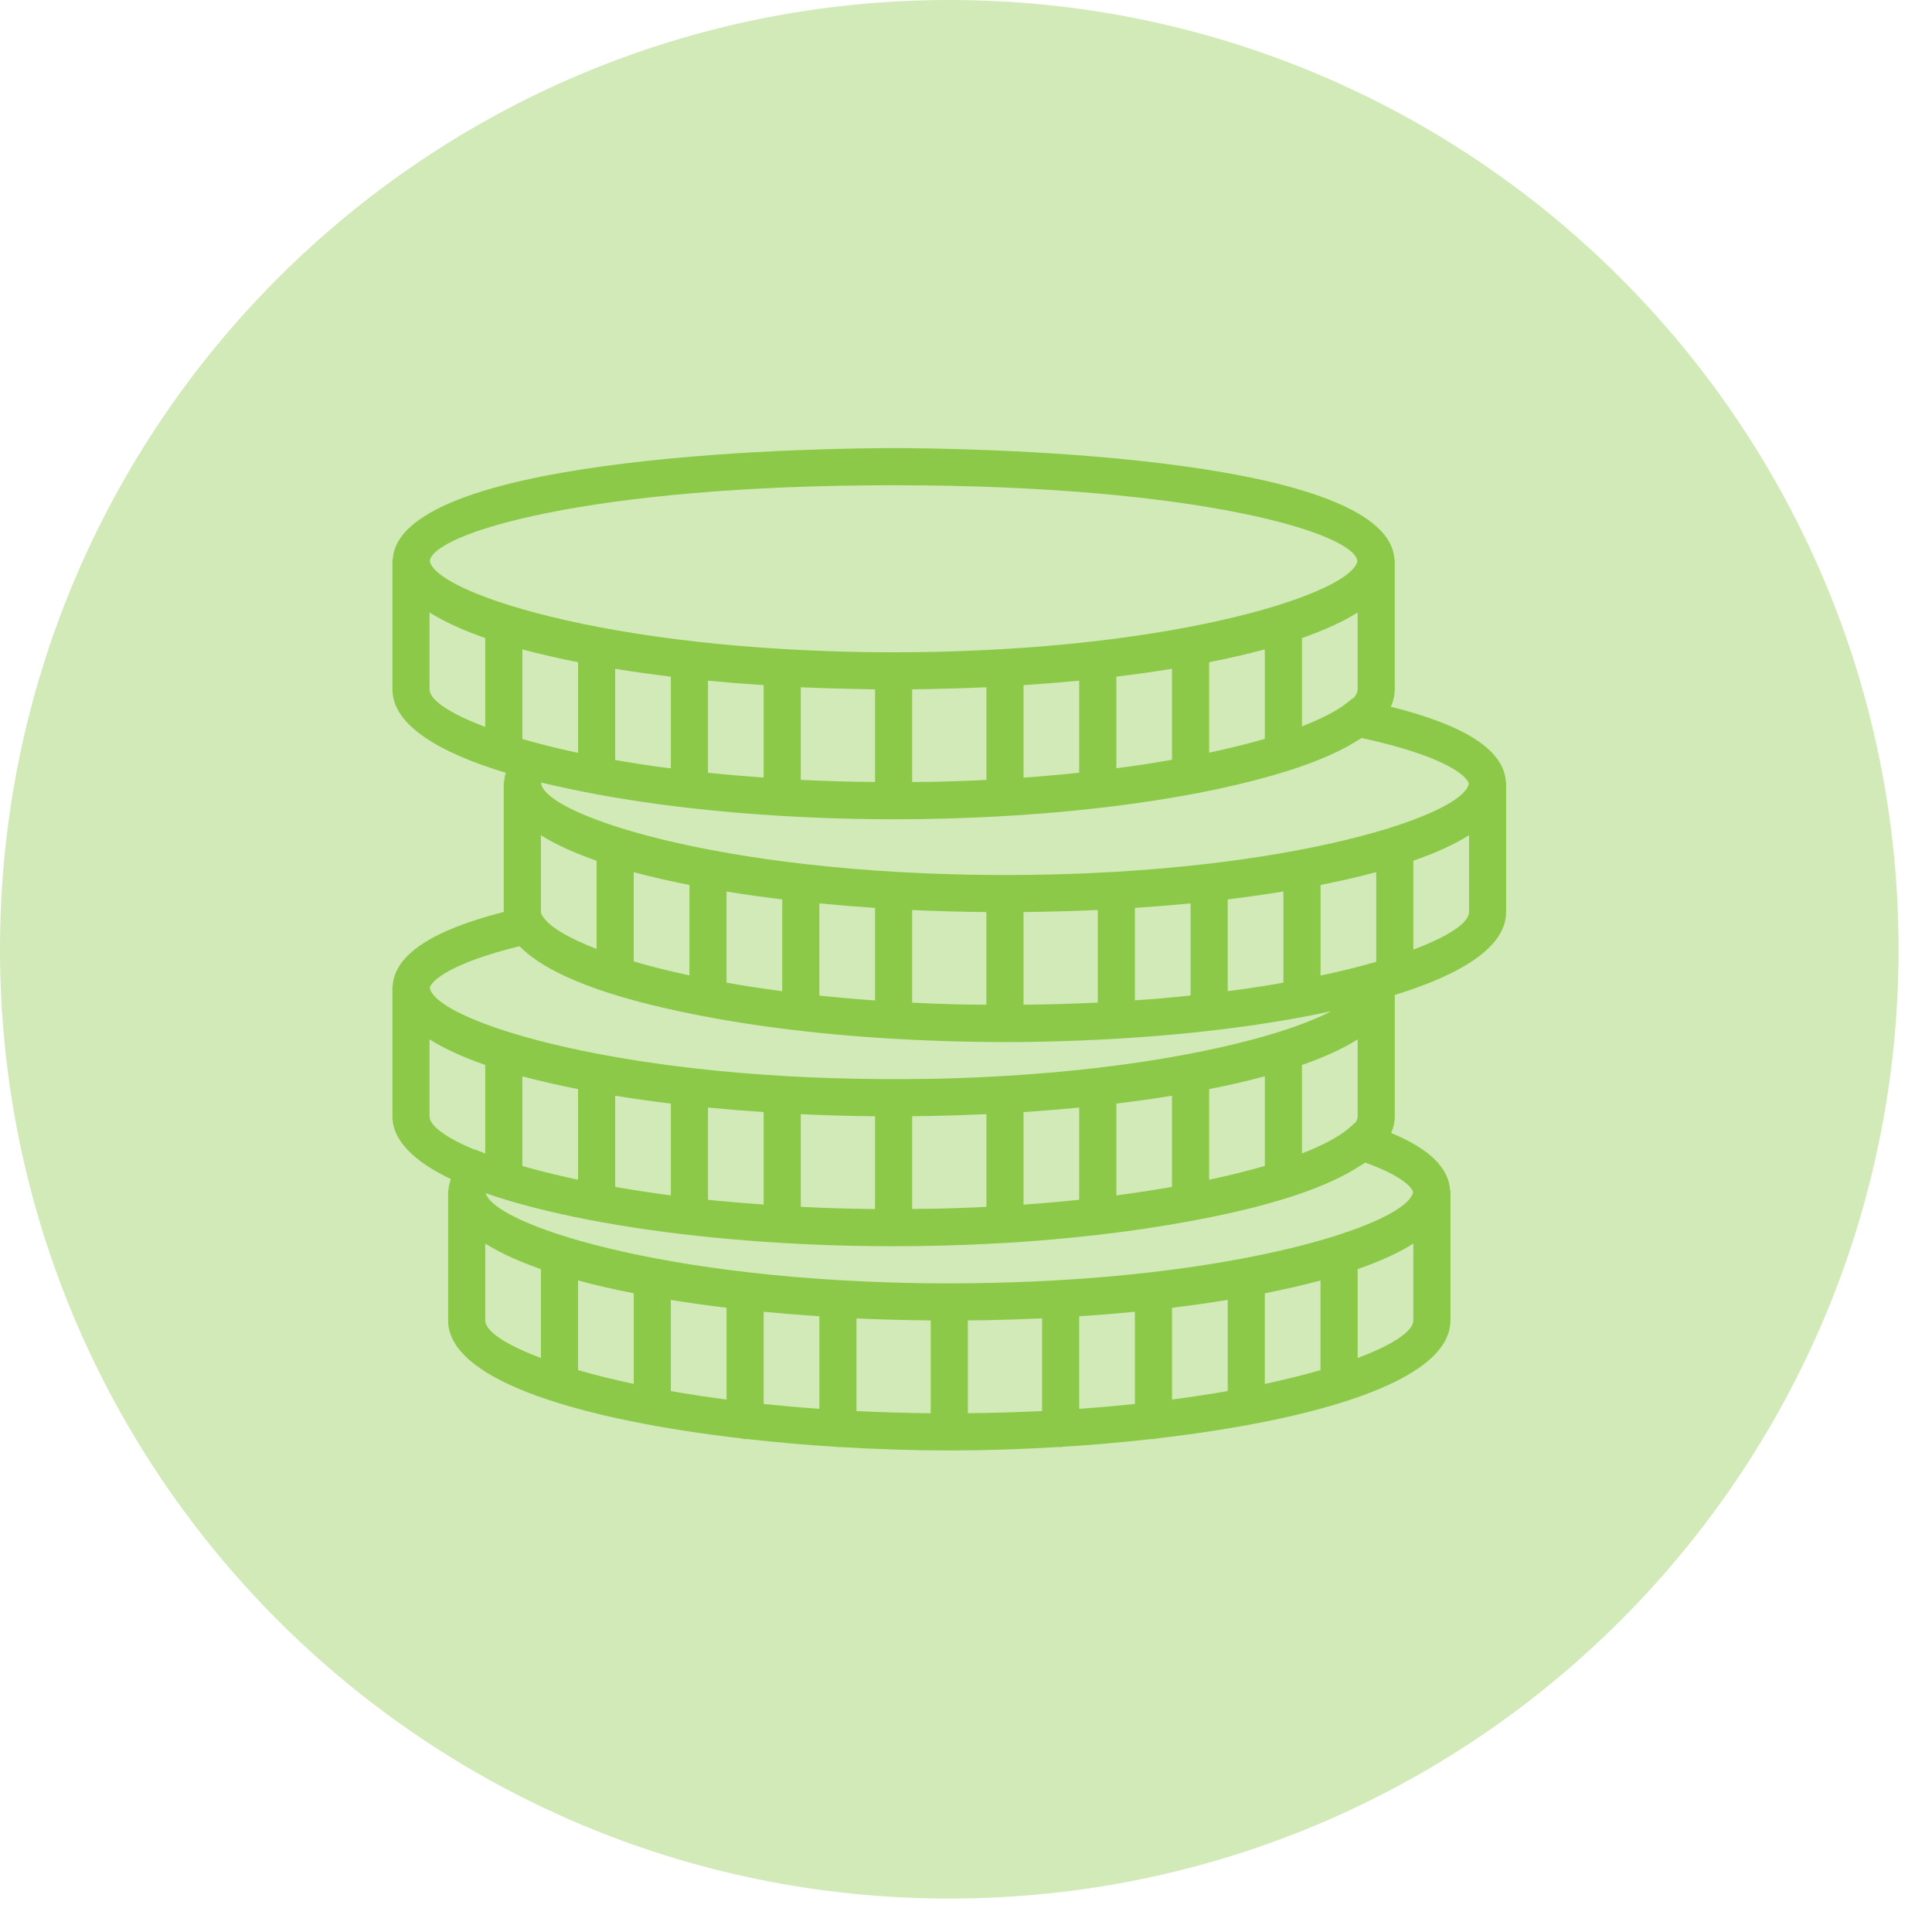 <svg width="49" height="49" viewBox="0 0 49 49" fill="none" xmlns="http://www.w3.org/2000/svg">
<g clip-path="url(#clip0)">
<path d="M24.076 48.152C37.373 48.152 48.152 37.373 48.152 24.076C48.152 10.779 37.373 0 24.076 0C10.779 0 0 10.779 0 24.076C0 37.373 10.779 48.152 24.076 48.152Z" fill="#CDE8B0" fill-opacity="0.903"/>
<path d="M38.194 19.839C38.147 19.034 37.189 18.404 35.274 17.924C35.338 17.783 35.374 17.636 35.374 17.484V14.19H35.367C35.198 11.446 23.955 11.365 22.664 11.365C21.372 11.365 10.129 11.446 9.961 14.19H9.953V17.485C9.955 18.379 11.109 19.079 12.827 19.6C12.804 19.678 12.79 19.758 12.785 19.839H12.777V23.128C10.927 23.605 10.003 24.225 9.957 25.018H9.953V28.312C9.954 28.935 10.516 29.464 11.435 29.904C11.4 29.998 11.379 30.097 11.372 30.197H11.365V33.491C11.369 35.057 14.895 36.029 18.812 36.483C18.841 36.489 18.867 36.501 18.897 36.501C18.907 36.501 18.914 36.496 18.923 36.495C19.678 36.581 20.445 36.647 21.205 36.695C21.221 36.696 21.235 36.704 21.251 36.704C21.261 36.704 21.267 36.699 21.276 36.699C22.24 36.757 23.189 36.787 24.076 36.787C24.963 36.787 25.912 36.757 26.876 36.698C26.885 36.698 26.892 36.704 26.901 36.704C26.917 36.704 26.931 36.696 26.947 36.694C27.709 36.647 28.47 36.58 29.229 36.495C29.238 36.495 29.246 36.5 29.255 36.5C29.285 36.5 29.311 36.488 29.34 36.482C33.257 36.028 36.783 35.056 36.787 33.49V30.196H36.779C36.746 29.619 36.254 29.137 35.283 28.735C35.343 28.599 35.375 28.457 35.375 28.311V25.234C37.065 24.714 38.197 24.019 38.199 23.133V19.839H38.194ZM34.382 28.464L34.222 28.604C33.974 28.823 33.562 29.043 33.021 29.254V27.01C33.581 26.815 34.057 26.599 34.433 26.362V28.31C34.431 28.365 34.413 28.418 34.383 28.464H34.382ZM23.852 30.652L23.646 30.656C23.478 30.659 23.306 30.66 23.135 30.662V28.31C23.265 28.309 23.394 28.307 23.523 28.304H23.598C24.072 28.295 24.545 28.28 25.018 28.258V30.608C24.918 30.614 24.816 30.618 24.714 30.623C24.43 30.635 24.144 30.645 23.853 30.652H23.852ZM21.797 30.658C21.581 30.655 21.367 30.649 21.153 30.643L21.074 30.64C20.819 30.631 20.565 30.621 20.31 30.608V28.258C20.937 28.288 21.565 28.305 22.193 28.311V30.664C22.102 30.663 22.01 30.663 21.919 30.661C21.878 30.661 21.838 30.659 21.797 30.658ZM13.294 29.585C13.279 29.58 13.263 29.576 13.248 29.572V27.298C13.688 27.416 14.161 27.524 14.661 27.623V29.921C14.26 29.836 13.862 29.74 13.467 29.633L13.294 29.585V29.585ZM23.217 33.483L23.605 33.489V35.843C22.977 35.837 22.349 35.819 21.722 35.788V33.438C22.22 33.461 22.718 33.476 23.217 33.483V33.483ZM25.01 33.483C25.483 33.474 25.957 33.459 26.43 33.437V35.787C25.825 35.817 25.197 35.836 24.547 35.842V33.489L24.935 33.483H25.01V33.483ZM28.784 33.269V35.607C28.331 35.655 27.861 35.697 27.371 35.731V33.383C27.849 33.353 28.321 33.314 28.784 33.269V33.269ZM29.725 33.168C30.197 33.111 30.668 33.044 31.138 32.968V35.28C30.694 35.359 30.223 35.43 29.725 35.496V33.168ZM32.079 32.801C32.579 32.702 33.052 32.594 33.491 32.476V34.75C33.072 34.87 32.6 34.988 32.079 35.099V32.801ZM16.073 32.801V35.099C15.553 34.989 15.08 34.871 14.661 34.749V32.476C15.101 32.594 15.573 32.703 16.073 32.801ZM17.014 32.969C17.47 33.043 17.941 33.109 18.427 33.168V35.496C17.954 35.435 17.483 35.363 17.014 35.281V32.969ZM19.368 33.269C19.832 33.314 20.303 33.352 20.781 33.384V35.731C20.291 35.697 19.821 35.655 19.368 35.608V33.269ZM18.2 30.454L18.057 30.439L17.956 30.429V28.09C18.419 28.135 18.891 28.173 19.368 28.205V30.55C18.973 30.522 18.582 30.49 18.2 30.453V30.454ZM17.014 27.989V30.318C16.542 30.256 16.071 30.184 15.602 30.102V27.79C16.058 27.864 16.529 27.931 17.014 27.99V27.989ZM26.273 30.529L25.959 30.553V28.205C26.436 28.174 26.909 28.135 27.371 28.091V30.429C27.081 30.459 26.783 30.488 26.477 30.513L26.273 30.529ZM28.313 30.318V27.989C28.785 27.932 29.256 27.866 29.725 27.79V30.102C29.282 30.18 28.811 30.252 28.313 30.318ZM30.667 27.622C31.167 27.524 31.639 27.416 32.079 27.297V29.571C31.613 29.704 31.142 29.821 30.667 29.921V27.622ZM24.229 25.472C23.882 25.463 23.535 25.449 23.189 25.432L23.134 25.43V23.08C23.761 23.109 24.389 23.127 25.017 23.132V25.482C24.787 25.48 24.557 25.479 24.333 25.474L24.229 25.472V25.472ZM13.249 18.744V16.47C13.688 16.588 14.161 16.697 14.661 16.795V19.093L14.486 19.056C14.07 18.965 13.657 18.861 13.248 18.744H13.249ZM21.805 17.477C21.934 17.48 22.063 17.481 22.193 17.483V19.833C21.565 19.828 20.937 19.81 20.31 19.78V17.43C20.808 17.453 21.306 17.468 21.805 17.476V17.477ZM23.598 17.476C24.072 17.467 24.545 17.452 25.018 17.431V19.779C24.938 19.783 24.861 19.789 24.78 19.792L24.76 19.793C24.444 19.807 24.122 19.818 23.796 19.825L23.643 19.829C23.476 19.832 23.304 19.832 23.134 19.834V17.483C23.264 17.481 23.394 17.48 23.523 17.477L23.598 17.476V17.476ZM34.325 17.712L34.312 17.709L34.141 17.842C33.892 18.036 33.511 18.232 33.021 18.422V16.182C33.581 15.987 34.057 15.771 34.433 15.534V17.482C34.433 17.553 34.395 17.631 34.325 17.712V17.712ZM28.313 19.487V17.16C28.785 17.104 29.256 17.038 29.725 16.962V19.269C29.279 19.349 28.809 19.421 28.313 19.486V19.487ZM30.667 19.089V16.795C31.167 16.697 31.639 16.588 32.079 16.47V18.739C31.657 18.862 31.182 18.979 30.667 19.089ZM27.371 17.263V19.598C26.917 19.646 26.446 19.688 25.959 19.723V17.377C26.436 17.346 26.909 17.307 27.371 17.263ZM17.956 19.599V17.263C18.419 17.308 18.891 17.346 19.368 17.377V19.721C18.897 19.688 18.426 19.648 17.956 19.599V19.599ZM17.014 17.161V19.487L16.732 19.453L16.555 19.427C16.288 19.389 16.022 19.347 15.756 19.302L15.602 19.275V16.963C16.058 17.037 16.529 17.103 17.014 17.161ZM22.076 25.365L21.886 25.351C21.591 25.328 21.297 25.302 21.003 25.273L20.818 25.254L20.781 25.25V22.912C21.244 22.957 21.716 22.995 22.193 23.027V25.373L22.076 25.365ZM18.966 25.014C18.779 24.984 18.604 24.952 18.426 24.921V22.612C18.882 22.686 19.354 22.752 19.839 22.811V25.139C19.547 25.101 19.256 25.059 18.966 25.014ZM17.486 22.444V24.738C16.965 24.626 16.493 24.508 16.073 24.384V22.12C16.513 22.238 16.985 22.347 17.485 22.445L17.486 22.444ZM15.131 21.831V24.068C14.391 23.782 13.914 23.49 13.759 23.23L13.727 23.177C13.724 23.163 13.719 23.147 13.719 23.133V21.183C14.095 21.42 14.572 21.636 15.131 21.831V21.831ZM26.422 23.125C26.895 23.116 27.369 23.101 27.842 23.08V25.428C27.215 25.458 26.587 25.476 25.959 25.482V23.132C26.089 23.131 26.218 23.129 26.347 23.126L26.422 23.125V23.125ZM32.506 24.931C32.172 24.99 31.837 25.043 31.502 25.09C31.382 25.107 31.259 25.121 31.138 25.137V22.81C31.61 22.753 32.081 22.686 32.55 22.61V24.922L32.506 24.93V24.931ZM29.319 25.333C29.143 25.348 28.962 25.357 28.784 25.37V23.027C29.261 22.995 29.733 22.957 30.196 22.912V25.248C29.923 25.276 29.649 25.305 29.368 25.328L29.318 25.333H29.319ZM34.699 24.451C34.337 24.551 33.972 24.64 33.604 24.718L33.492 24.741V22.444C33.992 22.346 34.465 22.238 34.904 22.119V24.393L34.699 24.451ZM37.252 19.87C37.209 20.19 36.485 20.614 35.192 21.014C33.526 21.529 30.92 22 27.617 22.146L27.107 22.166C26.967 22.17 26.825 22.175 26.681 22.178C26.291 22.187 25.896 22.193 25.488 22.193C24.949 22.192 24.409 22.183 23.87 22.165C23.697 22.16 23.528 22.152 23.36 22.145C20.057 21.999 17.45 21.528 15.785 21.014C14.502 20.617 13.779 20.195 13.725 19.877C13.728 19.868 13.728 19.861 13.734 19.849L13.834 19.872C14.018 19.916 14.207 19.958 14.399 19.999C15.334 20.2 16.371 20.365 17.475 20.492L17.485 20.493H17.488C18.24 20.579 19.02 20.646 19.822 20.693C19.828 20.693 19.832 20.697 19.839 20.697L19.848 20.695C21.037 20.765 22.229 20.791 23.42 20.773C26.84 20.72 30.01 20.313 32.217 19.683L32.516 19.595L32.694 19.541C32.864 19.486 33.028 19.43 33.186 19.371L33.266 19.341C33.4 19.291 33.528 19.238 33.65 19.185C33.685 19.169 33.722 19.155 33.756 19.139C33.886 19.079 34.013 19.019 34.129 18.957C34.182 18.929 34.228 18.9 34.277 18.872C34.334 18.84 34.39 18.807 34.442 18.773C34.472 18.754 34.507 18.736 34.536 18.718C36.643 19.175 37.199 19.675 37.252 19.87V19.87ZM22.664 12.307C30.426 12.307 34.353 13.529 34.426 14.23C34.369 14.548 33.646 14.969 32.366 15.364C30.701 15.879 28.095 16.35 24.792 16.496L24.282 16.516L23.857 16.529C23.467 16.538 23.071 16.544 22.664 16.544C22.124 16.543 21.584 16.534 21.045 16.516C20.872 16.511 20.704 16.503 20.535 16.496C17.232 16.35 14.625 15.879 12.961 15.364C11.681 14.969 10.958 14.548 10.901 14.23C10.975 13.529 14.901 12.307 22.664 12.307V12.307ZM10.894 17.483V15.533C11.27 15.771 11.747 15.987 12.307 16.182V18.436C11.391 18.092 10.895 17.748 10.894 17.483V17.483ZM13.174 23.998C13.182 24.006 13.193 24.012 13.2 24.02C13.844 24.67 15.179 25.182 16.84 25.563C16.878 25.573 16.919 25.581 16.957 25.59L17.328 25.67C18.854 25.994 20.676 26.23 22.66 26.346H22.665C23.303 26.383 23.955 26.409 24.62 26.42C25.242 26.433 25.863 26.433 26.485 26.418C27.092 26.405 27.7 26.381 28.306 26.345L28.313 26.347C28.317 26.347 28.32 26.344 28.325 26.344C30.315 26.227 32.181 25.99 33.759 25.648C33.418 25.828 32.949 26.012 32.367 26.193C30.608 26.736 27.8 27.231 24.231 27.346L23.914 27.356L23.564 27.362C22.724 27.376 21.884 27.37 21.045 27.343C20.875 27.338 20.705 27.331 20.535 27.323C17.232 27.178 14.625 26.707 12.961 26.193C11.666 25.792 10.941 25.366 10.9 25.047C10.952 24.87 11.428 24.427 13.175 23.998H13.174ZM10.894 28.311V26.361C11.27 26.598 11.747 26.814 12.307 27.009V29.255L12.037 29.15L12.032 29.156C11.293 28.849 10.895 28.548 10.894 28.311ZM12.307 33.49V31.54C12.683 31.777 13.159 31.993 13.719 32.188V34.442C12.803 34.099 12.308 33.755 12.307 33.49ZM34.433 34.442V32.188C34.993 31.993 35.469 31.778 35.845 31.541V33.489C35.845 33.754 35.349 34.099 34.433 34.442V34.442ZM35.839 30.232C35.788 30.551 35.065 30.974 33.779 31.372C32.114 31.886 29.507 32.357 26.204 32.502C25.892 32.515 25.581 32.526 25.269 32.534C24.474 32.555 23.677 32.555 22.882 32.535C22.74 32.532 22.601 32.527 22.461 32.522L21.948 32.502C18.645 32.356 16.038 31.885 14.373 31.371C13.128 30.986 12.408 30.577 12.318 30.262C12.655 30.379 12.996 30.483 13.341 30.574L13.571 30.634C15.285 31.073 17.474 31.384 19.837 31.524H19.84C21.044 31.596 22.251 31.621 23.457 31.6C24.134 31.589 24.81 31.564 25.485 31.524L25.489 31.525L25.495 31.524C26.277 31.477 27.057 31.409 27.835 31.32L27.843 31.321C27.853 31.321 27.861 31.316 27.872 31.315C28.849 31.204 29.82 31.05 30.784 30.855C32.174 30.57 33.378 30.201 34.204 29.743L34.334 29.668C34.385 29.638 34.435 29.606 34.484 29.573C34.53 29.544 34.582 29.516 34.624 29.486C35.553 29.818 35.809 30.114 35.839 30.232V30.232ZM35.845 24.085V21.83C36.405 21.635 36.882 21.42 37.258 21.183V23.131C37.258 23.396 36.761 23.741 35.845 24.084V24.085Z" fill="#8CC949"/>
</g>
<defs>
<clipPath id="clip0">
<rect width="48.152" height="48.152" fill="white"/>
</clipPath>
</defs>
</svg>
